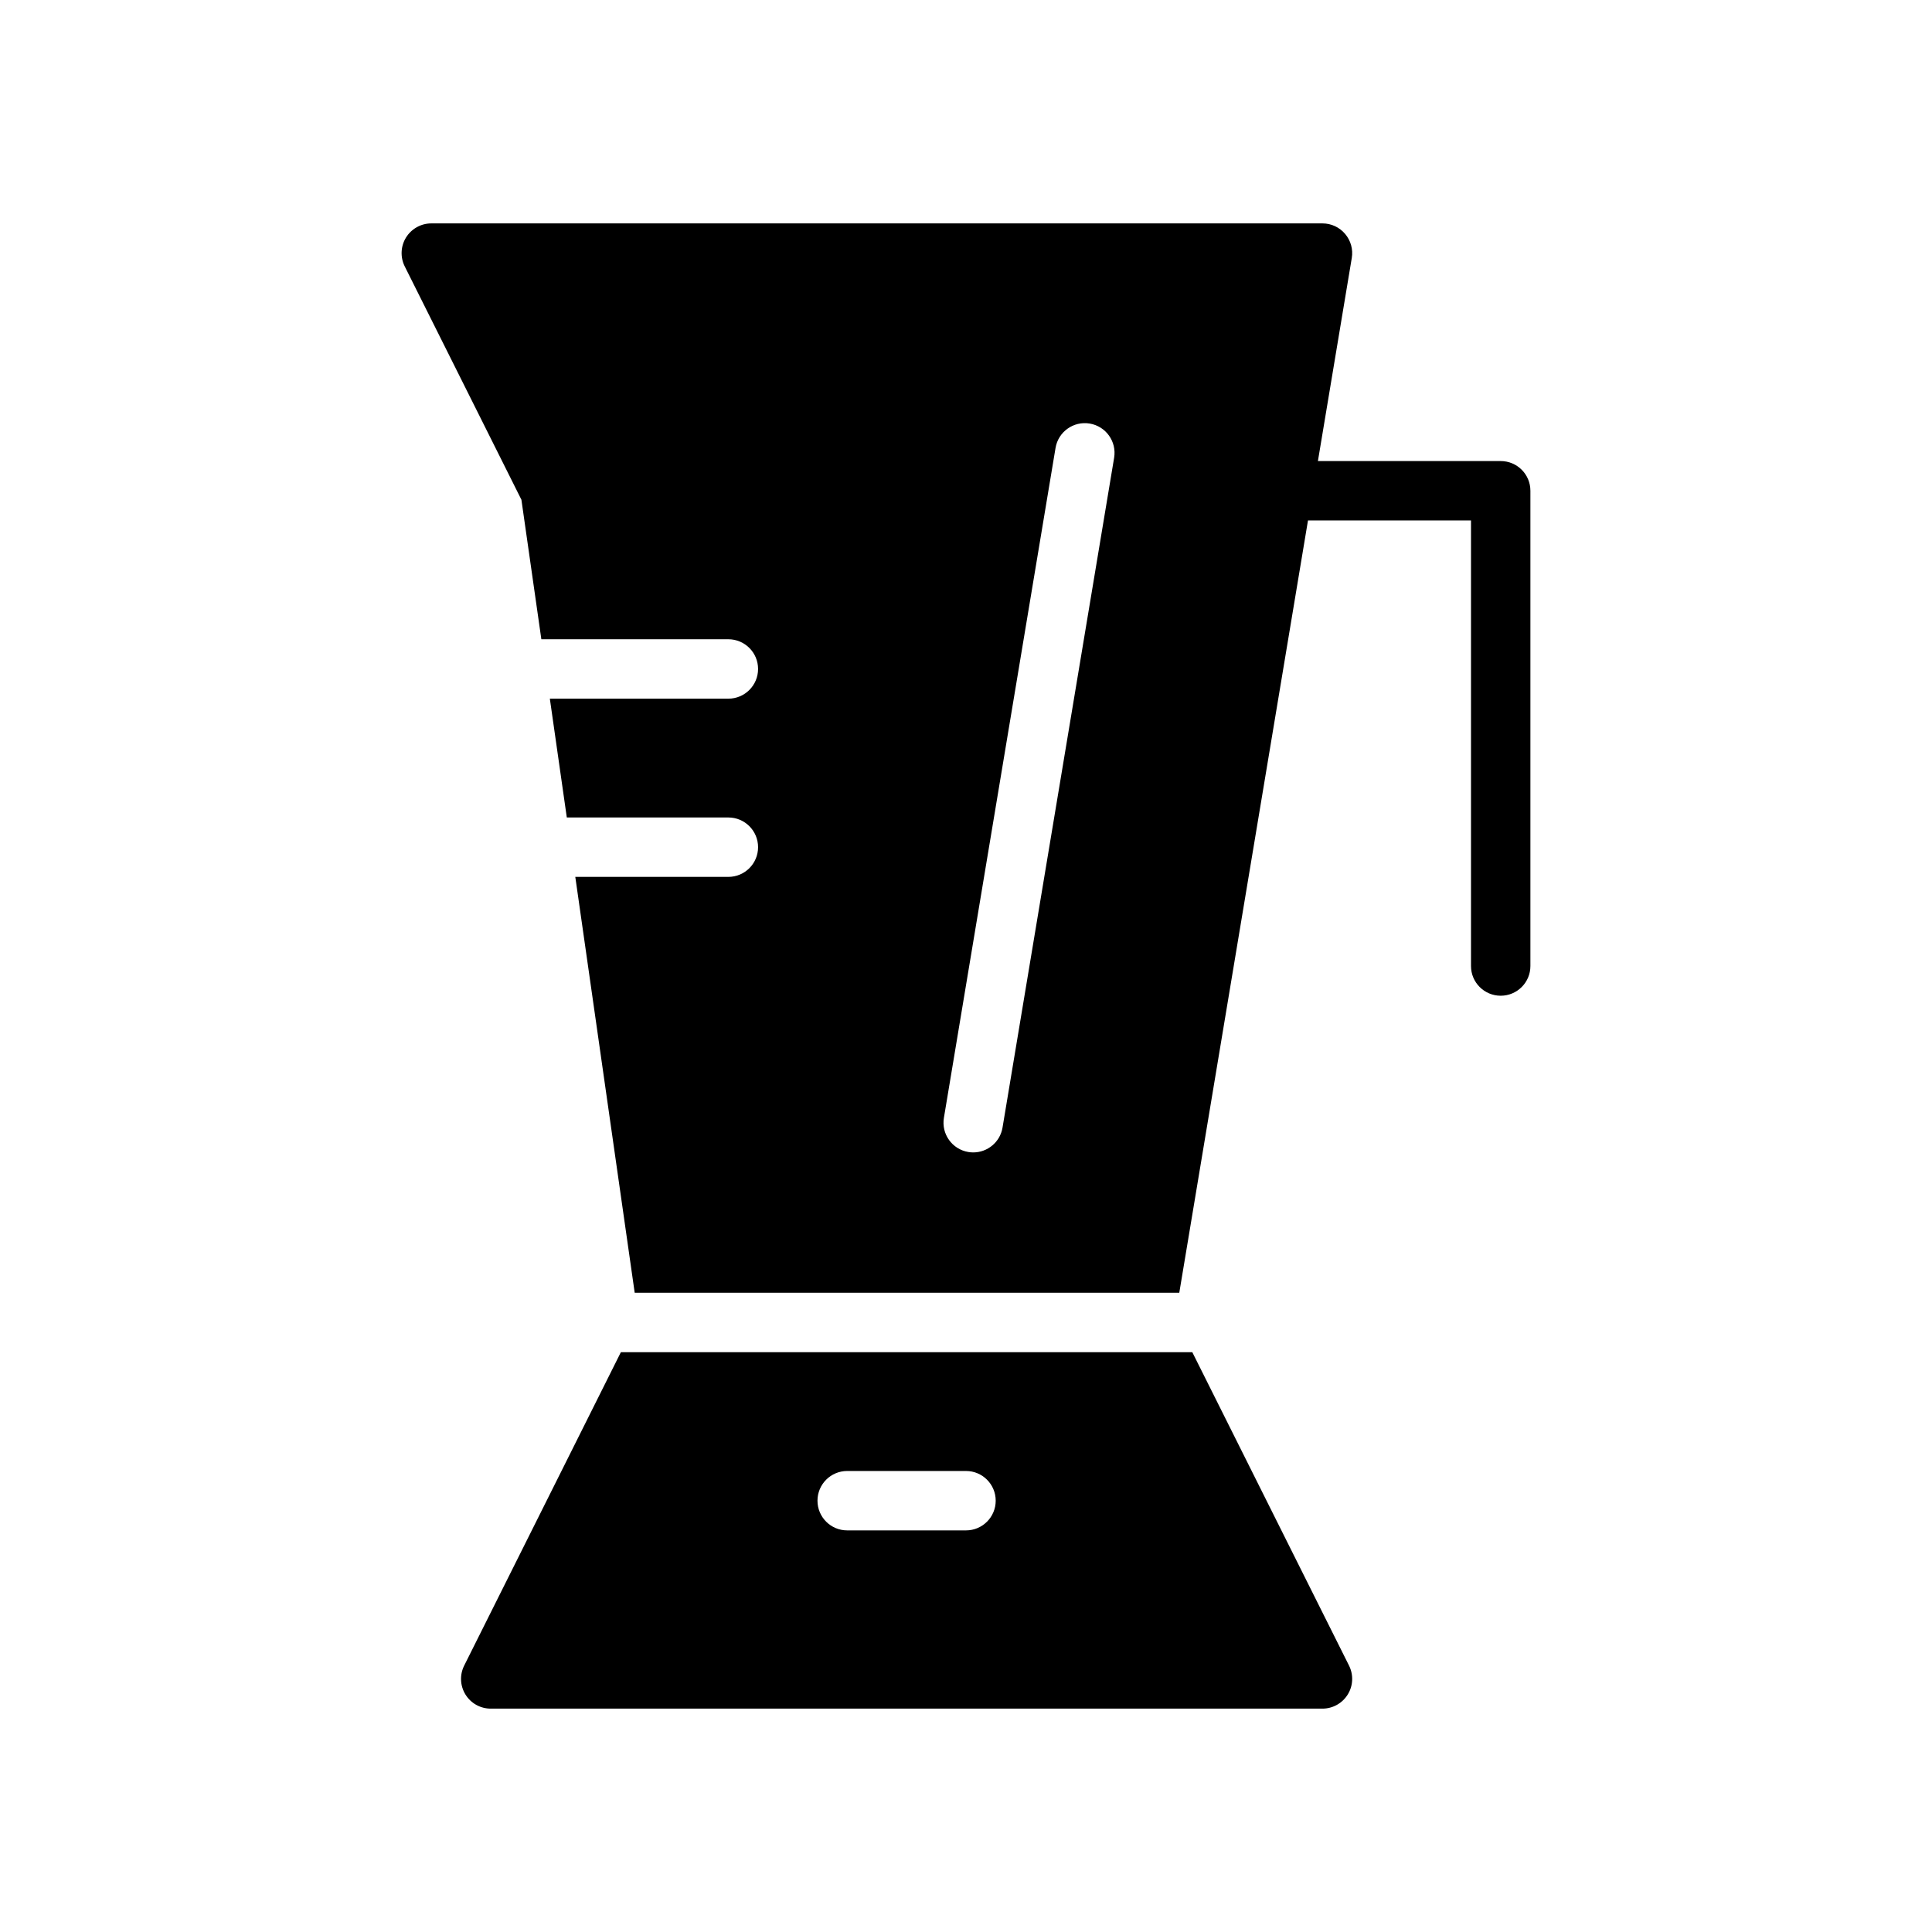 <?xml version="1.0" encoding="UTF-8"?>
<!-- Uploaded to: SVG Repo, www.svgrepo.com, Generator: SVG Repo Mixer Tools -->
<svg fill="#000000" width="800px" height="800px" version="1.1" viewBox="144 144 512 512" xmlns="http://www.w3.org/2000/svg">
 <g>
  <path d="m541.7 266.18h-48.438l8.973-53.805c0.387-2.281-0.262-4.613-1.762-6.383-1.496-1.773-3.691-2.789-6.008-2.789h-236.16c-2.731 0-5.258 1.418-6.699 3.731-1.434 2.32-1.566 5.219-0.348 7.66l30.922 61.836 5.285 36.98h49.562c4.344 0 7.871 3.527 7.871 7.871s-3.527 7.871-7.871 7.871h-47.312l4.496 31.488h42.816c4.344 0 7.871 3.527 7.871 7.871s-3.527 7.871-7.871 7.871h-40.566l15.742 110.21h144.32l34.109-204.67 43.199 0.004v118.08c0 4.344 3.519 7.871 7.871 7.871 4.352 0 7.871-3.527 7.871-7.871v-125.95c0-4.348-3.519-7.871-7.871-7.871zm-132.02 176.64c-0.637 3.848-3.977 6.582-7.754 6.582-0.426 0-0.867-0.031-1.309-0.109-4.281-0.715-7.188-4.762-6.473-9.055l29.582-177.52c0.707-4.281 4.754-7.188 9.055-6.473 4.289 0.715 7.188 4.769 6.473 9.062z"/>
  <path d="m459.97 502.34h-151.43l-41.531 83.074c-1.219 2.441-1.086 5.336 0.348 7.66 1.43 2.32 3.957 3.731 6.688 3.731h220.42c2.731 0 5.258-1.418 6.699-3.738 1.441-2.32 1.566-5.219 0.348-7.66zm-59.969 47.23h-31.488c-4.344 0-7.871-3.519-7.871-7.871 0-4.352 3.527-7.871 7.871-7.871h31.488c4.344 0 7.871 3.519 7.871 7.871 0 4.352-3.527 7.871-7.871 7.871z"/>
 </g>
</svg>